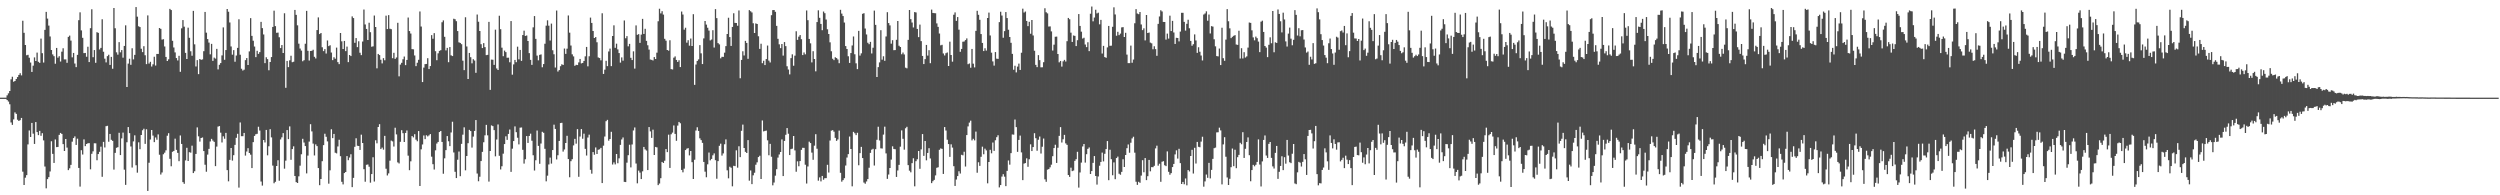 <?xml version="1.0" encoding="UTF-8"?>
<svg xmlns="http://www.w3.org/2000/svg" width="1920" height="150">
  <path d="M0 74.994h1v1.000H0zM1 74.995h1v1.000H1zM2 74.994h1v1.000H2zM3 74.995h1v1.000H3zM4 74.996h1v1.000H4zM5 73.228h1v3.625H5zM6 71.699h1v6.274H6zM7 69.910h1v10.182H7zM8 60.915h1v33.152H8zM9 58.945h1v36.930H9zM10 62.776h1v28.919H10zM11 62.212h1v24.113H11zM12 60.655h1v26.774H12zM13 59.183h1v32.772H13zM14 57.568h1v35.340H14zM15 56.235h1v36.036H15zM16 57.926h1v32.636H16zM17 15.927h1v115.899H17zM18 25.183h1v116.921H18zM19 34.566h1v101.880H19zM20 42.457h1v92.061H20zM21 42.082h1v68.794H21zM22 44.325h1v55.863H22zM23 48.004h1v57.213H23zM24 55.264h1v39.168H24zM25 50.416h1v52.256H25zM26 44.088h1v66.454H26zM27 46.848h1v46.902H27zM28 40.382h1v61.052H28zM29 47.445h1v56.312H29zM30 48.288h1v52.236H30zM31 29.649h1v74.659H31zM32 40.836h1v61.463H32zM33 48.051h1v59.771H33zM34 22.925h1v104.979H34zM35 9.127h1v135.536H35zM36 14.301h1v123.272H36zM37 19.669h1v116.378H37zM38 28.026h1v103.668H38zM39 38.377h1v70.131H39zM40 41.801h1v76.378H40zM41 43.156h1v81.971H41zM42 48.944h1v58.140H42zM43 36.835h1v76.150H43zM44 44.281h1v68.587H44zM45 43.182h1v60.377H45zM46 47.244h1v54.856H46zM47 39.661h1v63.176H47zM48 37.081h1v73.621H48zM49 45.631h1v70.345H49zM50 45.643h1v61.122H50zM51 48.214h1v65.164H51zM52 28.290h1v102.380H52zM53 27.365h1v101.891H53zM54 31.205h1v95.435H54zM55 44.014h1v64.767H55zM56 40.628h1v65.397H56zM57 48.816h1v55.958H57zM58 51.543h1v59.771H58zM59 42.114h1v64.396H59zM60 15.517h1v113.477H60zM61 9.477h1v133.828H61zM62 23.355h1v91.992H62zM63 29.020h1v89.682H63zM64 40.786h1v66.289H64zM65 40.661h1v71.554H65zM66 43.577h1v67.028H66zM67 35.868h1v74.161H67zM68 47.669h1v62.246H68zM69 21.675h1v108.390H69zM70 7.138h1v110.957H70zM71 43.945h1v72.286H71zM72 38.451h1v71.575H72zM73 48.241h1v61.814H73zM74 24.719h1v98.387H74zM75 25.242h1v93.084H75zM76 37.974h1v78.595H76zM77 36.753h1v75.888H77zM78 14.792h1v120.989H78zM79 39.756h1v69.180H79zM80 45.074h1v68.203H80zM81 47.937h1v48.962H81zM82 43.129h1v53.476H82zM83 42.042h1v66.820H83zM84 49.857h1v53.026H84zM85 43.670h1v63.704H85zM86 52.778h1v55.387H86zM87 6.132h1v124.120H87zM88 21.684h1v95.734H88zM89 40.212h1v73.301H89zM90 41.984h1v71.043H90zM91 32.375h1v69.590H91zM92 40.211h1v78.857H92zM93 38.445h1v67.836H93zM94 44.271h1v57.575H94zM95 35.288h1v95.038H95zM96 19.470h1v122.499H96zM97 66.835h1v42.415H97zM98 48.849h1v48.741H98zM99 45.102h1v57.129H99zM100 49.751h1v62.753H100zM101 37.049h1v91.601H101zM102 45.615h1v62.994H102zM103 42.138h1v61.811H103zM104 5.441h1v121.507H104zM105 12.811h1v119.808H105zM106 20.184h1v89.134H106zM107 20.802h1v93.792H107zM108 37.446h1v66.215H108zM109 40.031h1v60.003H109zM110 35.492h1v63.369H110zM111 42.440h1v68.042H111zM112 49.254h1v50.010H112zM113 11.846h1v134.772H113zM114 48.781h1v76.204H114zM115 47.478h1v59.710H115zM116 51.078h1v48.753H116zM117 49.428h1v54.691H117zM118 43.547h1v65.622H118zM119 50.332h1v55.256H119zM120 41.412h1v65.886H120zM121 41.421h1v61.790H121zM122 21.486h1v97.327H122zM123 22.153h1v111.903H123zM124 30.412h1v102.033H124zM125 30.129h1v88.349H125zM126 35.696h1v81.533H126zM127 43.721h1v71.718H127zM128 46.842h1v57.406H128zM129 45.592h1v56.681H129zM130 6.806h1v115.134H130zM131 7.744h1v119.956H131zM132 31.352h1v85.225H132zM133 36.435h1v79.478H133zM134 40.255h1v66.227H134zM135 44.601h1v70.480H135zM136 46.444h1v70.955H136zM137 42.867h1v80.955H137zM138 55.139h1v48.910H138zM139 21.770h1v88.779H139zM140 15.425h1v124.448H140zM141 20.496h1v120.642H141zM142 40.618h1v82.581H142zM143 45.304h1v68.216H143zM144 21.242h1v102.428H144zM145 29.021h1v87.880H145zM146 39.359h1v77.866H146zM147 42.812h1v69.058H147zM148 8.361h1v124.565H148zM149 34.054h1v97.454H149zM150 51.026h1v67.175H150zM151 46.193h1v51.627H151zM152 56.947h1v47.778H152zM153 45.301h1v63.447H153zM154 45.994h1v59.973H154zM155 45.610h1v59.961H155zM156 39.308h1v76.718H156zM157 9.190h1v117.327H157zM158 25.109h1v106.770H158zM159 29.987h1v88.727H159zM160 32.739h1v81.567H160zM161 41.718h1v66.927H161zM162 33.672h1v72.956H162zM163 46.737h1v61.241H163zM164 44.263h1v64.696H164zM165 44.983h1v82.594H165zM166 37.537h1v75.068H166zM167 53.286h1v43.919H167zM168 49.769h1v47.062H168zM169 48.449h1v53.415H169zM170 42.547h1v66.884H170zM171 21.022h1v83.706H171zM172 45.904h1v60.636H172zM173 38.450h1v63.595H173zM174 6.909h1v123.760H174zM175 8.987h1v130.282H175zM176 17.259h1v105.544H176zM177 35.668h1v77.996H177zM178 42.003h1v81.342H178zM179 38.521h1v80.686H179zM180 47.392h1v63.873H180zM181 42.638h1v63.182H181zM182 36.744h1v66.037H182zM183 14.809h1v129.267H183zM184 42.058h1v52.011H184zM185 52.795h1v51.815H185zM186 54.167h1v50.424H186zM187 53.508h1v48.602H187zM188 46.166h1v73.314H188zM189 44.578h1v71.813H189zM190 49.902h1v63.927H190zM191 39.464h1v78.054H191zM192 13.904h1v104.880H192zM193 27.570h1v101.497H193zM194 31.306h1v77.849H194zM195 35.747h1v68.644H195zM196 43.868h1v59.223H196zM197 39.009h1v63.753H197zM198 41.373h1v55.972H198zM199 40.013h1v60.224H199zM200 16.793h1v122.617H200zM201 21.588h1v120.976H201zM202 26.493h1v81.042H202zM203 48.476h1v60.947H203zM204 43.956h1v55.816H204zM205 45.419h1v73.862H205zM206 53.942h1v58.412H206zM207 47.605h1v51.617H207zM208 43.851h1v61.659H208zM209 20.678h1v106.519H209zM210 8.173h1v132.557H210zM211 20.057h1v119.561H211zM212 25.207h1v102.294H212zM213 25.029h1v98.030H213zM214 28.607h1v110.174H214zM215 36.913h1v70.209H215zM216 34.589h1v70.867H216zM217 40.691h1v61.556H217zM218 10.186h1v119.330H218zM219 67.450h1v55.946H219zM220 46.819h1v53.086H220zM221 51.571h1v55.293H221zM222 46.310h1v50.753H222zM223 42.799h1v79.947H223zM224 47.749h1v66.730H224zM225 47.402h1v64.979H225zM226 7.652h1v127.504H226zM227 11.409h1v128.460H227zM228 19.448h1v121.074H228zM229 33.523h1v101.914H229zM230 37.264h1v89.976H230zM231 38.887h1v79.581H231zM232 47.075h1v59.539H232zM233 46.256h1v63.219H233zM234 33.580h1v78.610H234zM235 8.326h1v124.827H235zM236 39.025h1v80.472H236zM237 46.466h1v62.258H237zM238 39.166h1v56.221H238zM239 39.013h1v61.919H239zM240 38.186h1v72.114H240zM241 43.606h1v75.792H241zM242 44.926h1v65.951H242zM243 23.091h1v89.146H243zM244 13.385h1v115.714H244zM245 26.172h1v116.038H245zM246 25.332h1v112.121H246zM247 36.299h1v87.487H247zM248 39.262h1v72.223H248zM249 37.725h1v64.996H249zM250 41.130h1v63.931H250zM251 31.092h1v77.496H251zM252 35.410h1v105.670H252zM253 34.753h1v96.050H253zM254 40.354h1v58.944H254zM255 46.169h1v59.911H255zM256 44.004h1v58.874H256zM257 45.098h1v72.198H257zM258 36.551h1v81.249H258zM259 47.721h1v64.749H259zM260 49.269h1v58.028H260zM261 25.364h1v94.596H261zM262 31.748h1v107.877H262zM263 37.611h1v104.026H263zM264 31.448h1v101.464H264zM265 39.251h1v92.846H265zM266 35.790h1v84.057H266zM267 47.709h1v75.314H267zM268 42.243h1v78.724H268zM269 43.083h1v75.379H269zM270 12.576h1v131.166H270zM271 13.890h1v122.731H271zM272 32.875h1v79.876H272zM273 29.242h1v76.938H273zM274 36.177h1v75.751H274zM275 31.694h1v80.418H275zM276 40.501h1v74.636H276zM277 42.344h1v61.074H277zM278 31.871h1v77.955H278zM279 7.311h1v122.643H279zM280 18.812h1v120.734H280zM281 22.245h1v104.327H281zM282 30.715h1v95.585H282zM283 17.465h1v110.596H283zM284 24.750h1v115.553H284zM285 35.873h1v97.820H285zM286 35.592h1v85.186H286zM287 11.943h1v127.501H287zM288 20.752h1v86.985H288zM289 52.502h1v57.590H289zM290 41.396h1v56.116H290zM291 42.286h1v53.089H291zM292 45.856h1v68.616H292zM293 48.714h1v64.653H293zM294 44.653h1v70.296H294zM295 46.302h1v58.048H295zM296 12.052h1v117.549H296zM297 22.312h1v112.423H297zM298 11.611h1v121.581H298zM299 22.078h1v101.293H299zM300 22.430h1v85.539H300zM301 44.674h1v63.944H301zM302 40.559h1v71.972H302zM303 45.233h1v52.850H303zM304 44.145h1v59.067H304zM305 17.510h1v107.214H305zM306 58.647h1v66.908H306zM307 49.624h1v59.255H307zM308 48.211h1v51.768H308zM309 45.522h1v56.791H309zM310 43.434h1v65.599H310zM311 50.024h1v52.051H311zM312 46.012h1v54.209H312zM313 13.485h1v106.064H313zM314 23.848h1v106.842H314zM315 25.749h1v98.134H315zM316 37.713h1v66.779H316zM317 37.893h1v67.616H317zM318 42.577h1v60.504H318zM319 50.800h1v56.453H319zM320 48.187h1v60.311H320zM321 45.908h1v54.752H321zM322 8.824h1v134.030H322zM323 20.388h1v94.319H323zM324 63.004h1v47.935H324zM325 51.933h1v52.079H325zM326 49.279h1v57.573H326zM327 49.105h1v54.773H327zM328 44.698h1v60.077H328zM329 53.067h1v50.920H329zM330 50.752h1v52.199H330zM331 26.976h1v93.323H331zM332 29.770h1v96.316H332zM333 25.457h1v104.759H333zM334 39.345h1v76.118H334zM335 46.243h1v64.007H335zM336 40.945h1v68.063H336zM337 39.084h1v62.326H337zM338 38.571h1v62.027H338zM339 17.096h1v91.893H339zM340 15.686h1v117.721H340zM341 28.252h1v93.358H341zM342 38.711h1v76.603H342zM343 36.772h1v67.710H343zM344 47.779h1v60.723H344zM345 36.167h1v76.062H345zM346 42.470h1v59.241H346zM347 43.069h1v50.435H347zM348 14.379h1v102.734H348zM349 14.782h1v117.172H349zM350 16.269h1v120.495H350zM351 23.860h1v98.807H351zM352 32.515h1v83.855H352zM353 32.984h1v102.355H353zM354 33.946h1v76.552H354zM355 46.568h1v56.839H355zM356 53.842h1v43.970H356zM357 13.260h1v117.538H357zM358 35.681h1v84.129H358zM359 60.673h1v49.323H359zM360 40.653h1v59.078H360zM361 43.930h1v56.713H361zM362 48.617h1v64.760H362zM363 45.490h1v59.417H363zM364 46.477h1v54.061H364zM365 55.907h1v36.292H365zM366 11.145h1v122.137H366zM367 16.700h1v122.525H367zM368 23.810h1v111.924H368zM369 33.954h1v89.743H369zM370 36.895h1v79.743H370zM371 33.119h1v76.157H371zM372 36.208h1v67.721H372zM373 42.330h1v53.543H373zM374 42.153h1v61.806H374zM375 16.798h1v122.656H375zM376 69.023h1v46.926H376zM377 45.789h1v50.503H377zM378 45.872h1v50.976H378zM379 49.801h1v50.162H379zM380 22.804h1v97.277H380zM381 52.592h1v54.593H381zM382 53.774h1v41.839H382zM383 12.078h1v107.577H383zM384 22.420h1v107.754H384zM385 36.588h1v91.096H385zM386 43.183h1v74.857H386zM387 38.846h1v71.821H387zM388 40.033h1v64.667H388zM389 44.352h1v63.072H389zM390 44.303h1v58.554H390zM391 47.823h1v51.640H391zM392 16.191h1v115.822H392zM393 57.338h1v56.830H393zM394 49.469h1v58.860H394zM395 46.014h1v51.036H395zM396 47.748h1v53.796H396zM397 35.829h1v69.945H397zM398 45.564h1v65.338H398zM399 38.344h1v59.730H399zM400 46.737h1v51.156H400zM401 26.952h1v88.108H401zM402 23.561h1v102.104H402zM403 27.590h1v94.705H403zM404 27.244h1v77.267H404zM405 31.487h1v78.301H405zM406 40.807h1v63.598H406zM407 45.959h1v56.712H407zM408 49.819h1v58.265H408zM409 20.966h1v98.265H409zM410 12.355h1v118.624H410zM411 29.863h1v93.222H411zM412 42.711h1v57.562H412zM413 46.320h1v65.697H413zM414 42.162h1v83.648H414zM415 41.773h1v68.438H415zM416 51.658h1v49.582H416zM417 49.181h1v52.820H417zM418 33.578h1v80.694H418zM419 19.706h1v119.574H419zM420 15.626h1v119.278H420zM421 19.728h1v106.584H421zM422 31.105h1v89.957H422zM423 18.135h1v107.486H423zM424 38.601h1v76.672H424zM425 41.685h1v54.055H425zM426 51.842h1v47.156H426zM427 8.077h1v114.387H427zM428 54.920h1v64.301H428zM429 53.816h1v54.406H429zM430 50.821h1v43.689H430zM431 49.374h1v44.923H431zM432 49.847h1v66.603H432zM433 37.282h1v77.520H433zM434 41.348h1v68.453H434zM435 37.390h1v66.881H435zM436 11.870h1v110.300H436zM437 25.106h1v111.029H437zM438 34.960h1v88.852H438zM439 41.751h1v80.521H439zM440 43.292h1v68.362H440zM441 50.546h1v56.116H441zM442 49.745h1v60.605H442zM443 49.950h1v49.209H443zM444 47.919h1v87.854H444zM445 45.238h1v59.599H445zM446 48.710h1v50.405H446zM447 48.319h1v58.254H447zM448 46.786h1v55.863H448zM449 43.282h1v71.041H449zM450 36.044h1v83.390H450zM451 50.938h1v54.706H451zM452 43.231h1v60.177H452zM453 13.498h1v116.930H453zM454 17.634h1v115.768H454zM455 23.824h1v92.968H455zM456 29.186h1v89.667H456zM457 28.480h1v84.749H457zM458 32.465h1v85.827H458zM459 44.139h1v70.877H459zM460 44.570h1v70.141H460zM461 46.311h1v67.244H461zM462 10.163h1v130.436H462zM463 56.800h1v55.052H463zM464 53.523h1v51.313H464zM465 46.708h1v46.389H465zM466 50.790h1v41.251H466zM467 39.515h1v68.542H467zM468 37.345h1v69.413H468zM469 50.806h1v50.412H469zM470 27.625h1v98.757H470zM471 19.435h1v105.308H471zM472 36.713h1v89.557H472zM473 33.533h1v84.744H473zM474 37.931h1v87.468H474zM475 40.748h1v80.865H475zM476 48.103h1v63.159H476zM477 44.057h1v63.046H477zM478 46.590h1v58.998H478zM479 15.742h1v123.917H479zM480 29.367h1v110.442H480zM481 27.749h1v97.201H481zM482 35.589h1v83.604H482zM483 33.681h1v77.452H483zM484 44.367h1v84.218H484zM485 46.141h1v64.830H485zM486 39.424h1v60.784H486zM487 52.687h1v45.211H487zM488 19.529h1v106.060H488zM489 26.730h1v114.070H489zM490 26.221h1v104.776H490zM491 32.928h1v99.635H491zM492 26.563h1v110.980H492zM493 14.500h1v117.097H493zM494 26.086h1v86.765H494zM495 22.125h1v92.611H495zM496 31.377h1v84.218H496zM497 34.781h1v95.833H497zM498 38.084h1v59.492H498zM499 45.708h1v55.186H499zM500 45.973h1v59.889H500zM501 46.414h1v53.151H501zM502 43.815h1v75.203H502zM503 45.325h1v67.522H503zM504 40.429h1v72.799H504zM505 16.357h1v125.802H505zM506 6.686h1v134.289H506zM507 10.315h1v126.551H507zM508 8.616h1v115.731H508zM509 11.220h1v113.959H509zM510 29.815h1v93.627H510zM511 31.239h1v83.233H511zM512 38.387h1v78.454H512zM513 38.913h1v64.524H513zM514 30.909h1v98.063H514zM515 53.098h1v50.044H515zM516 53.343h1v48.479H516zM517 44.303h1v52.050H517zM518 43.336h1v59.500H518zM519 46.015h1v62.133H519zM520 47.552h1v48.908H520zM521 46.309h1v47.312H521zM522 51.528h1v43.129H522zM523 8.858h1v121.640H523zM524 11.149h1v121.189H524zM525 22.762h1v106.760H525zM526 21.275h1v93.984H526zM527 32.791h1v81.383H527zM528 30.873h1v82.916H528zM529 35.084h1v84.244H529zM530 29.574h1v86.389H530zM531 35.349h1v89.218H531zM532 10.906h1v126.557H532zM533 65.162h1v57.525H533zM534 49.542h1v50.727H534zM535 46.778h1v50.972H535zM536 45.627h1v54.916H536zM537 34.687h1v71.562H537zM538 40.982h1v66.641H538zM539 49.198h1v60.531H539zM540 29.495h1v94.870H540zM541 16.109h1v115.751H541zM542 18.916h1v117.229H542zM543 21.287h1v104.935H543zM544 23.507h1v93.626H544zM545 31.010h1v92.113H545zM546 30.353h1v91.692H546zM547 23.168h1v96.115H547zM548 36.524h1v81.302H548zM549 7.014h1v116.043H549zM550 13.903h1v123.359H550zM551 33.150h1v90.579H551zM552 34.089h1v77.902H552zM553 44.784h1v65.536H553zM554 43.632h1v75.858H554zM555 43.653h1v74.162H555zM556 40.473h1v70.335H556zM557 35.412h1v71.626H557zM558 26.118h1v104.680H558zM559 13.643h1v123.304H559zM560 28.480h1v99.582H560zM561 35.282h1v93.530H561zM562 20.688h1v122.429H562zM563 10.210h1v117.114H563zM564 17.553h1v110.021H564zM565 17.662h1v97.781H565zM566 19.749h1v109.039H566zM567 8.039h1v104.301H567zM568 60.119h1v60.567H568zM569 46.008h1v54.463H569zM570 39.350h1v56.358H570zM571 42.620h1v71.035H571zM572 31.401h1v85.253H572zM573 32.991h1v84.496H573zM574 45.150h1v62.448H574zM575 7.769h1v130.984H575zM576 8.654h1v122.245H576zM577 9.551h1v131.849H577zM578 17.883h1v116.771H578zM579 25.358h1v107.319H579zM580 17.955h1v108.579H580zM581 18.435h1v106.258H581zM582 27.863h1v92.783H582zM583 37.529h1v82.093H583zM584 33.567h1v103.895H584zM585 48.533h1v43.998H585zM586 46.642h1v54.260H586zM587 49.973h1v50.566H587zM588 45.354h1v54.963H588zM589 34.975h1v72.798H589zM590 46.551h1v72.688H590zM591 47.961h1v62.548H591zM592 11.669h1v108.695H592zM593 7.793h1v134.555H593zM594 7.700h1v132.467H594zM595 9.059h1v125.849H595zM596 19.884h1v110.072H596zM597 29.810h1v91.245H597zM598 34.044h1v84.584H598zM599 36.961h1v79.751H599zM600 33.771h1v73.269H600zM601 42.698h1v92.512H601zM602 32.307h1v75.912H602zM603 35.439h1v68.104H603zM604 50.904h1v47.450H604zM605 53.384h1v49.344H605zM606 57.147h1v61.920H606zM607 44.633h1v69.914H607zM608 41.738h1v72.459H608zM609 50.507h1v53.955H609zM610 42.770h1v72.733H610zM611 24.007h1v107.875H611zM612 30.614h1v93.314H612zM613 28.164h1v99.540H613zM614 26.932h1v96.762H614zM615 30.090h1v85.011H615zM616 42.279h1v71.229H616zM617 40.315h1v73.241H617zM618 41.745h1v84.779H618zM619 8.039h1v132.932H619zM620 15.492h1v112.340H620zM621 29.886h1v78.897H621zM622 33.259h1v76.598H622zM623 47.921h1v69.253H623zM624 39.299h1v83.410H624zM625 45.307h1v66.577H625zM626 54.776h1v48.310H626zM627 16.922h1v97.304H627zM628 7.918h1v130.843H628zM629 13.669h1v122.556H629zM630 18.365h1v120.928H630zM631 23.188h1v111.910H631zM632 8.844h1v129.187H632zM633 10.115h1v126.731H633zM634 14.977h1v121.810H634zM635 22.458h1v104.110H635zM636 26.134h1v106.398H636zM637 32.531h1v75.378H637zM638 39.354h1v60.979H638zM639 45.116h1v54.807H639zM640 46.193h1v54.950H640zM641 43.982h1v61.890H641zM642 44.571h1v63.609H642zM643 45.654h1v61.435H643zM644 48.516h1v51.766H644zM645 7.552h1v125.138H645zM646 10.442h1v129.087H646zM647 12.344h1v125.984H647zM648 17.283h1v119.599H648zM649 35.378h1v91.765H649zM650 37.622h1v83.356H650zM651 43.195h1v75.198H651zM652 48.333h1v56.522H652zM653 40.762h1v73.680H653zM654 34.897h1v108.216H654zM655 28.030h1v73.243H655zM656 41.658h1v60.678H656zM657 48.620h1v55.141H657zM658 53.088h1v48.895H658zM659 23.706h1v103.239H659zM660 42.725h1v74.883H660zM661 40.935h1v71.837H661zM662 10.590h1v110.807H662zM663 10.121h1v130.084H663zM664 21.935h1v119.149H664zM665 26.450h1v112.916H665zM666 32.829h1v104.690H666zM667 33.966h1v94.861H667zM668 32.132h1v85.249H668zM669 41.055h1v73.891H669zM670 36.648h1v77.639H670zM671 8.146h1v118.988H671zM672 19.073h1v95.525H672zM673 59.137h1v48.224H673zM674 51.571h1v45.777H674zM675 47.932h1v59.963H675zM676 23.198h1v90.729H676zM677 45.848h1v68.206H677zM678 43.203h1v60.149H678zM679 46.713h1v50.565H679zM680 28.015h1v89.815H680zM681 9.382h1v127.977H681zM682 17.704h1v116.349H682zM683 19.498h1v109.536H683zM684 33.543h1v89.035H684zM685 30.848h1v81.538H685zM686 38.565h1v75.820H686zM687 38.446h1v76.212H687zM688 30.568h1v105.308H688zM689 16.119h1v114.821H689zM690 35.101h1v91.538H690zM691 36.104h1v76.522H691zM692 41.673h1v58.450H692zM693 40.331h1v66.257H693zM694 41.842h1v73.081H694zM695 51.958h1v46.537H695zM696 52.473h1v44.885H696zM697 30.608h1v96.199H697zM698 7.662h1v123.389H698zM699 14.691h1v117.671H699zM700 17.324h1v107.987H700zM701 21.102h1v100.469H701zM702 9.257h1v133.835H702zM703 9.576h1v114.235H703zM704 22.228h1v100.109H704zM705 28.507h1v87.468H705zM706 18.910h1v110.743H706zM707 31.596h1v83.145H707zM708 42.973h1v60.000H708zM709 49.194h1v70.521H709zM710 45.394h1v62.912H710zM711 34.532h1v88.624H711zM712 42.711h1v74.735H712zM713 38.537h1v75.267H713zM714 48.535h1v73.158H714zM715 7.365h1v133.303H715zM716 9.925h1v129.242H716zM717 10.080h1v128.063H717zM718 10.176h1v124.508H718zM719 17.982h1v110.873H719zM720 20.622h1v107.854H720zM721 25.734h1v89.288H721zM722 34.815h1v79.139H722zM723 34.384h1v79.945H723zM724 41.042h1v92.523H724zM725 42.590h1v54.986H725zM726 40.845h1v59.378H726zM727 40.277h1v67.044H727zM728 50.668h1v59.952H728zM729 31.986h1v88.500H729zM730 42.244h1v68.614H730zM731 47.366h1v65.979H731zM732 11.294h1v116.362H732zM733 9.512h1v133.286H733zM734 16.019h1v121.847H734zM735 13.132h1v122.071H735zM736 22.796h1v108.746H736zM737 39.766h1v93.499H737zM738 37.568h1v81.340H738zM739 32.031h1v87.245H739zM740 31.859h1v84.672H740zM741 30.792h1v97.122H741zM742 29.503h1v74.206H742zM743 49.306h1v47.765H743zM744 48.745h1v45.427H744zM745 52.038h1v40.636H745zM746 37.571h1v70.254H746zM747 48.883h1v57.730H747zM748 51.775h1v56.041H748zM749 23.703h1v77.378H749zM750 8.312h1v124.369H750zM751 11.344h1v113.262H751zM752 15.194h1v112.210H752zM753 26.142h1v94.273H753zM754 32.997h1v79.657H754zM755 39.204h1v79.274H755zM756 37.055h1v77.119H756zM757 38.860h1v76.638H757zM758 13.831h1v126.975H758zM759 9.686h1v114.707H759zM760 27.234h1v87.794H760zM761 40.453h1v77.283H761zM762 47.149h1v62.320H762zM763 50.403h1v65.485H763zM764 39.979h1v67.742H764zM765 45.066h1v60.301H765zM766 45.214h1v58.650H766zM767 16.999h1v126.908H767zM768 9.037h1v133.076H768zM769 11.936h1v123.707H769zM770 29.003h1v104.781H770zM771 23.918h1v111.748H771zM772 9.258h1v133.673H772zM773 13.899h1v117.302H773zM774 22.839h1v100.410H774zM775 28.395h1v98.071H775zM776 32.896h1v84.693H776zM777 41.374h1v61.903H777zM778 53.543h1v49.894H778zM779 50.483h1v41.316H779zM780 55.601h1v42.012H780zM781 51.134h1v65.506H781zM782 48.826h1v58.654H782zM783 53.725h1v50.415H783zM784 40.521h1v76.526H784zM785 6.676h1v131.666H785zM786 9.611h1v116.037H786zM787 8.855h1v116.392H787zM788 16.067h1v105.555H788zM789 20.046h1v108.080H789zM790 16.721h1v105.592H790zM791 25.897h1v84.931H791zM792 15.366h1v100.647H792zM793 27.261h1v85.702H793zM794 38.946h1v63.335H794zM795 49.809h1v56.318H795zM796 51.573h1v64.185H796zM797 42.322h1v64.999H797zM798 46.169h1v58.667H798zM799 51.715h1v66.220H799zM800 51.656h1v61.036H800zM801 47.786h1v58.607H801zM802 6.344h1v131.404H802zM803 9.440h1v130.200H803zM804 10.298h1v120.001H804zM805 20.387h1v109.432H805zM806 20.249h1v108.244H806zM807 24.103h1v102.383H807zM808 38.808h1v81.131H808zM809 34.299h1v79.430H809zM810 28.196h1v82.941H810zM811 28.108h1v97.046H811zM812 41.482h1v71.964H812zM813 47.879h1v56.447H813zM814 46.822h1v50.819H814zM815 51.132h1v58.313H815zM816 47.123h1v59.821H816zM817 45.966h1v57.613H817zM818 47.252h1v62.866H818zM819 31.664h1v79.613H819zM820 13.771h1v120.655H820zM821 14.806h1v121.010H821zM822 25.083h1v103.671H822zM823 32.207h1v99.247H823zM824 27.237h1v103.730H824zM825 27.543h1v96.025H825zM826 35.371h1v86.881H826zM827 30.883h1v85.695H827zM828 10.783h1v133.309H828zM829 19.942h1v112.533H829zM830 24.337h1v100.520H830zM831 29.568h1v82.907H831zM832 28.957h1v81.648H832zM833 34.206h1v90.685H833zM834 36.212h1v82.195H834zM835 32.463h1v81.881H835zM836 39.256h1v74.022H836zM837 10.531h1v123.125H837zM838 4.997h1v126.392H838zM839 16.374h1v108.712H839zM840 13.459h1v106.417H840zM841 7.482h1v127.675H841zM842 10.277h1v131.483H842zM843 9.721h1v125.821H843zM844 18.707h1v108.578H844zM845 15.258h1v109.107H845zM846 41.091h1v76.122H846zM847 35.231h1v88.734H847zM848 43.829h1v74.270H848zM849 44.413h1v70.055H849zM850 36.414h1v71.931H850zM851 19.918h1v118.453H851zM852 35.170h1v79.850H852zM853 35.076h1v87.164H853zM854 20.562h1v114.051H854zM855 5.638h1v119.065H855zM856 11.094h1v126.516H856zM857 27.440h1v93.975H857zM858 24.445h1v95.834H858zM859 27.002h1v106.416H859zM860 25.813h1v108.365H860zM861 21.037h1v110.956H861zM862 20.818h1v101.512H862zM863 28.436h1v99.839H863zM864 25.213h1v93.849H864zM865 41.927h1v71.879H865zM866 48.487h1v62.448H866zM867 48.483h1v68.836H867zM868 35.001h1v74.613H868zM869 48.187h1v58.129H869zM870 45.705h1v59.308H870zM871 17.861h1v99.390H871zM872 7.009h1v132.548H872zM873 10.401h1v131.585H873zM874 10.905h1v128.729H874zM875 9.207h1v131.160H875zM876 18.801h1v116.069H876zM877 23.125h1v99.932H877zM878 21.765h1v110.528H878zM879 31.032h1v90.361H879zM880 11.530h1v126.788H880zM881 25.355h1v109.975H881zM882 24.985h1v97.853H882zM883 32.718h1v98.884H883zM884 33.255h1v95.094H884zM885 37.813h1v90.589H885zM886 35.543h1v91.814H886zM887 37.729h1v76.250H887zM888 42.852h1v69.023H888zM889 18.339h1v108.874H889zM890 12.661h1v113.077H890zM891 7.867h1v131.741H891zM892 8.805h1v115.427H892zM893 16.837h1v106.945H893zM894 16.887h1v110.034H894zM895 30.427h1v97.148H895zM896 25.820h1v90.467H896zM897 29.664h1v102.298H897zM898 12.008h1v122.181H898zM899 23.853h1v109.110H899zM900 16.046h1v112.245H900zM901 24.929h1v100.990H901zM902 33.736h1v84.866H902zM903 29.008h1v86.443H903zM904 29.184h1v92.605H904zM905 31.780h1v82.491H905zM906 24.248h1v101.017H906zM907 9.831h1v131.476H907zM908 9.827h1v129.918H908zM909 16.804h1v124.701H909zM910 23.478h1v113.596H910zM911 18.264h1v124.073H911zM912 15.151h1v115.474H912zM913 21.705h1v109.982H913zM914 31.454h1v88.363H914zM915 35.106h1v79.953H915zM916 33.945h1v99.313H916zM917 26.434h1v87.067H917zM918 31.052h1v94.555H918zM919 40.606h1v68.417H919zM920 36.291h1v76.436H920zM921 39.729h1v73.358H921zM922 42.625h1v66.136H922zM923 46.426h1v58.573H923zM924 11.167h1v132.170H924zM925 10.361h1v128.944H925zM926 8.688h1v125.357H926zM927 15.907h1v120.655H927zM928 11.153h1v113.919H928zM929 25.713h1v111.311H929zM930 20.078h1v110.369H930zM931 20.422h1v101.587H931zM932 30.175h1v83.639H932zM933 35.578h1v77.797H933zM934 43.068h1v58.630H934zM935 43.319h1v58.280H935zM936 37.261h1v60.813H936zM937 49.953h1v50.218H937zM938 21.303h1v120.291H938zM939 44.683h1v66.229H939zM940 46.677h1v58.712H940zM941 30.419h1v89.961H941zM942 7.002h1v129.297H942zM943 16.316h1v125.760H943zM944 21.757h1v115.541H944zM945 29.309h1v99.092H945zM946 28.252h1v85.817H946zM947 27.494h1v100.132H947zM948 27.004h1v87.983H948zM949 34.183h1v95.014H949zM950 34.450h1v86.259H950zM951 23.620h1v95.302H951zM952 44.966h1v64.684H952zM953 37.008h1v73.778H953zM954 44.902h1v56.626H954zM955 40.084h1v81.202H955zM956 44.195h1v70.061H956zM957 43.330h1v65.701H957zM958 36.554h1v68.969H958zM959 17.298h1v101.912H959zM960 17.545h1v121.658H960zM961 23.298h1v107.305H961zM962 28.699h1v97.923H962zM963 30.976h1v96.769H963zM964 28.108h1v98.449H964zM965 29.328h1v95.059H965zM966 31.946h1v75.110H966zM967 40.054h1v86.317H967zM968 16.658h1v126.546H968zM969 15.876h1v108.098H969zM970 24.510h1v82.942H970zM971 35.336h1v68.719H971zM972 36.578h1v82.866H972zM973 43.879h1v77.413H973zM974 34.397h1v76.078H974zM975 28.690h1v80.358H975zM976 33.237h1v87.997H976zM977 8.449h1v119.367H977zM978 40.124h1v89.317H978zM979 32.523h1v84.863H979zM980 32.965h1v79.101H980zM981 7.255h1v130.111H981zM982 10.713h1v121.246H982zM983 16.346h1v111.091H983zM984 24.904h1v95.134H984zM985 9.737h1v120.948H985zM986 14.942h1v105.796H986zM987 31.795h1v93.916H987zM988 35.730h1v71.764H988zM989 25.803h1v93.621H989zM990 21.201h1v103.427H990zM991 29.703h1v95.608H991zM992 34.756h1v83.332H992zM993 30.550h1v80.036H993zM994 7.783h1v133.112H994zM995 11.435h1v130.029H995zM996 27.288h1v105.054H996zM997 21.677h1v102.631H997zM998 27.926h1v97.025H998zM999 23.250h1v104.672H999zM1000 23.085h1v101.210H1000zM1001 30.341h1v88.000H1001zM1002 36.463h1v85.925H1002zM1003 40.389h1v93.936H1003zM1004 39.590h1v64.803H1004zM1005 49.764h1v50.077H1005zM1006 43.554h1v56.150H1006zM1007 45.655h1v56.811H1007zM1008 33.111h1v80.958H1008zM1009 49.052h1v59.378H1009zM1010 48.608h1v48.104H1010zM1011 6.474h1v127.255H1011zM1012 9.362h1v132.993H1012zM1013 14.878h1v125.763H1013zM1014 26.240h1v114.604H1014zM1015 30.770h1v99.733H1015zM1016 34.961h1v93.714H1016zM1017 42.313h1v71.617H1017zM1018 44.276h1v72.748H1018zM1019 48.532h1v75.393H1019zM1020 33.238h1v97.203H1020zM1021 29.593h1v74.393H1021zM1022 37.680h1v72.088H1022zM1023 41.076h1v72.887H1023zM1024 49.767h1v57.223H1024zM1025 40.323h1v70.218H1025zM1026 28.223h1v86.739H1026zM1027 28.873h1v80.484H1027zM1028 38.212h1v71.068H1028zM1029 23.966h1v99.981H1029zM1030 23.411h1v99.372H1030zM1031 24.994h1v96.147H1031zM1032 19.938h1v109.182H1032zM1033 34.706h1v84.824H1033zM1034 25.643h1v96.995H1034zM1035 43.974h1v82.051H1035zM1036 39.281h1v83.686H1036zM1037 12.192h1v116.927H1037zM1038 10.021h1v132.163H1038zM1039 25.070h1v95.508H1039zM1040 29.491h1v83.366H1040zM1041 29.575h1v83.029H1041zM1042 31.484h1v87.624H1042zM1043 29.963h1v89.347H1043zM1044 46.442h1v63.082H1044zM1045 31.258h1v85.628H1045zM1046 14.247h1v110.712H1046zM1047 38.500h1v82.373H1047zM1048 37.329h1v88.808H1048zM1049 42.876h1v75.809H1049zM1050 40.466h1v73.208H1050zM1051 16.316h1v109.157H1051zM1052 21.349h1v93.998H1052zM1053 22.919h1v85.966H1053zM1054 31.565h1v75.940H1054zM1055 10.868h1v123.509H1055zM1056 45.500h1v68.044H1056zM1057 44.942h1v70.095H1057zM1058 35.015h1v60.834H1058zM1059 26.937h1v75.601H1059zM1060 42.402h1v68.448H1060zM1061 46.279h1v56.173H1061zM1062 38.629h1v71.056H1062zM1063 24.413h1v83.259H1063zM1064 10.858h1v127.007H1064zM1065 17.784h1v93.434H1065zM1066 34.019h1v71.295H1066zM1067 48.833h1v51.792H1067zM1068 32.236h1v79.139H1068zM1069 30.569h1v84.007H1069zM1070 37.633h1v79.450H1070zM1071 32.915h1v84.123H1071zM1072 30.653h1v109.594H1072zM1073 32.016h1v91.772H1073zM1074 34.603h1v71.054H1074zM1075 39.064h1v71.107H1075zM1076 40.896h1v66.607H1076zM1077 40.159h1v70.349H1077zM1078 36.345h1v75.983H1078zM1079 46.590h1v62.854H1079zM1080 48.247h1v53.001H1080zM1081 9.070h1v126.640H1081zM1082 23.308h1v113.905H1082zM1083 36.772h1v78.552H1083zM1084 40.560h1v71.140H1084zM1085 44.223h1v61.652H1085zM1086 43.176h1v72.220H1086zM1087 42.060h1v78.985H1087zM1088 43.045h1v71.853H1088zM1089 41.813h1v74.737H1089zM1090 36.734h1v107.115H1090zM1091 23.528h1v76.228H1091zM1092 43.129h1v61.406H1092zM1093 50.991h1v49.785H1093zM1094 36.338h1v71.835H1094zM1095 43.837h1v69.330H1095zM1096 47.582h1v57.607H1096zM1097 47.654h1v54.669H1097zM1098 33.384h1v81.082H1098zM1099 12.151h1v109.111H1099zM1100 37.839h1v84.325H1100zM1101 42.820h1v69.018H1101zM1102 37.277h1v66.215H1102zM1103 48.730h1v65.818H1103zM1104 50.160h1v56.615H1104zM1105 41.848h1v83.063H1105zM1106 23.387h1v79.059H1106zM1107 22.087h1v94.872H1107zM1108 14.747h1v108.992H1108zM1109 18.648h1v101.324H1109zM1110 33.102h1v77.560H1110zM1111 26.464h1v84.275H1111zM1112 29.466h1v84.465H1112zM1113 37.007h1v92.094H1113zM1114 27.387h1v83.235H1114zM1115 41.377h1v62.415H1115zM1116 28.352h1v101.136H1116zM1117 9.850h1v125.265H1117zM1118 24.648h1v107.406H1118zM1119 25.237h1v105.218H1119zM1120 25.329h1v113.204H1120zM1121 11.155h1v124.345H1121zM1122 26.660h1v108.301H1122zM1123 28.446h1v93.943H1123zM1124 26.370h1v94.062H1124zM1125 9.909h1v121.400H1125zM1126 60.157h1v62.413H1126zM1127 36.284h1v81.908H1127zM1128 32.687h1v74.607H1128zM1129 32.165h1v76.476H1129zM1130 39.743h1v70.711H1130zM1131 34.255h1v71.847H1131zM1132 38.806h1v70.179H1132zM1133 17.283h1v119.446H1133zM1134 12.730h1v120.614H1134zM1135 24.766h1v117.117H1135zM1136 28.521h1v112.342H1136zM1137 37.544h1v95.555H1137zM1138 42.412h1v78.059H1138zM1139 29.785h1v79.185H1139zM1140 39.374h1v64.520H1140zM1141 46.680h1v51.345H1141zM1142 50.860h1v81.853H1142zM1143 28.522h1v75.374H1143zM1144 28.095h1v74.891H1144zM1145 47.054h1v54.315H1145zM1146 47.292h1v57.584H1146zM1147 41.291h1v77.784H1147zM1148 42.869h1v69.387H1148zM1149 41.480h1v72.617H1149zM1150 43.151h1v62.313H1150zM1151 7.381h1v128.041H1151zM1152 17.793h1v121.732H1152zM1153 26.303h1v97.473H1153zM1154 41.878h1v65.334H1154zM1155 36.027h1v72.868H1155zM1156 32.238h1v89.744H1156zM1157 34.759h1v76.309H1157zM1158 51.319h1v67.962H1158zM1159 25.302h1v98.073H1159zM1160 26.629h1v116.993H1160zM1161 37.677h1v68.866H1161zM1162 32.944h1v78.654H1162zM1163 34.306h1v82.091H1163zM1164 40.879h1v64.532H1164zM1165 32.454h1v76.139H1165zM1166 31.058h1v82.704H1166zM1167 44.672h1v68.204H1167zM1168 18.358h1v107.459H1168zM1169 8.832h1v123.828H1169zM1170 27.012h1v102.830H1170zM1171 46.450h1v72.609H1171zM1172 44.636h1v74.678H1172zM1173 53.870h1v61.568H1173zM1174 39.533h1v75.399H1174zM1175 45.024h1v67.019H1175zM1176 42.319h1v69.602H1176zM1177 16.757h1v119.431H1177zM1178 11.182h1v126.014H1178zM1179 24.978h1v103.566H1179zM1180 29.906h1v104.288H1180zM1181 42.004h1v70.598H1181zM1182 35.086h1v90.638H1182zM1183 39.899h1v75.643H1183zM1184 49.714h1v61.805H1184zM1185 15.085h1v97.370H1185zM1186 29.910h1v99.570H1186zM1187 17.035h1v102.013H1187zM1188 20.199h1v97.950H1188zM1189 30.379h1v84.836H1189zM1190 15.789h1v121.774H1190zM1191 20.389h1v116.900H1191zM1192 21.297h1v99.004H1192zM1193 25.856h1v91.164H1193zM1194 31.323h1v90.334H1194zM1195 39.236h1v90.825H1195zM1196 41.437h1v52.735H1196zM1197 45.704h1v64.571H1197zM1198 51.078h1v57.154H1198zM1199 51.678h1v54.854H1199zM1200 47.814h1v54.223H1200zM1201 49.061h1v64.708H1201zM1202 39.789h1v67.218H1202zM1203 8.110h1v128.114H1203zM1204 18.545h1v120.470H1204zM1205 19.336h1v107.113H1205zM1206 23.770h1v104.100H1206zM1207 31.985h1v84.045H1207zM1208 43.602h1v65.986H1208zM1209 46.584h1v59.414H1209zM1210 47.801h1v51.985H1210zM1211 46.189h1v66.239H1211zM1212 37.977h1v90.764H1212zM1213 36.783h1v60.502H1213zM1214 43.819h1v62.742H1214zM1215 44.158h1v57.655H1215zM1216 45.384h1v58.485H1216zM1217 31.270h1v91.432H1217zM1218 41.462h1v73.530H1218zM1219 33.807h1v73.716H1219zM1220 24.506h1v97.014H1220zM1221 14.766h1v127.477H1221zM1222 14.046h1v121.074H1222zM1223 25.865h1v106.278H1223zM1224 39.760h1v87.640H1224zM1225 34.702h1v83.737H1225zM1226 39.409h1v68.770H1226zM1227 49.738h1v61.352H1227zM1228 47.303h1v56.711H1228zM1229 37.424h1v102.719H1229zM1230 13.081h1v106.199H1230zM1231 34.515h1v72.881H1231zM1232 41.017h1v73.776H1232zM1233 39.326h1v71.019H1233zM1234 42.427h1v64.838H1234zM1235 34.907h1v74.811H1235zM1236 41.776h1v66.588H1236zM1237 42.792h1v56.789H1237zM1238 21.589h1v107.377H1238zM1239 38.262h1v82.818H1239zM1240 34.967h1v87.827H1240zM1241 43.081h1v62.734H1241zM1242 42.981h1v64.374H1242zM1243 41.922h1v66.847H1243zM1244 41.106h1v76.594H1244zM1245 27.911h1v85.399H1245zM1246 33.354h1v81.929H1246zM1247 10.088h1v133.330H1247zM1248 21.266h1v102.036H1248zM1249 27.506h1v94.927H1249zM1250 20.111h1v89.767H1250zM1251 38.634h1v76.258H1251zM1252 45.926h1v64.680H1252zM1253 45.867h1v60.604H1253zM1254 50.924h1v48.357H1254zM1255 34.344h1v76.727H1255zM1256 13.091h1v121.021H1256zM1257 25.264h1v94.650H1257zM1258 20.443h1v98.066H1258zM1259 20.750h1v93.034H1259zM1260 17.484h1v120.741H1260zM1261 14.483h1v121.061H1261zM1262 22.234h1v108.848H1262zM1263 31.579h1v85.685H1263zM1264 13.132h1v129.364H1264zM1265 27.634h1v104.125H1265zM1266 49.734h1v73.374H1266zM1267 43.634h1v66.910H1267zM1268 48.294h1v56.404H1268zM1269 45.200h1v64.182H1269zM1270 34.222h1v77.972H1270zM1271 30.827h1v82.418H1271zM1272 29.657h1v75.381H1272zM1273 11.345h1v118.609H1273zM1274 11.405h1v122.335H1274zM1275 8.120h1v115.343H1275zM1276 7.953h1v111.163H1276zM1277 33.874h1v100.892H1277zM1278 20.815h1v113.420H1278zM1279 33.775h1v94.144H1279zM1280 37.297h1v77.230H1280zM1281 41.459h1v67.264H1281zM1282 13.640h1v118.682H1282zM1283 57.631h1v62.975H1283zM1284 48.003h1v55.903H1284zM1285 40.777h1v59.656H1285zM1286 40.308h1v66.325H1286zM1287 45.191h1v66.152H1287zM1288 42.423h1v60.809H1288zM1289 38.605h1v63.991H1289zM1290 13.419h1v129.956H1290zM1291 8.824h1v131.653H1291zM1292 8.947h1v132.648H1292zM1293 19.049h1v108.691H1293zM1294 24.632h1v93.505H1294zM1295 22.007h1v94.617H1295zM1296 42.433h1v69.203H1296zM1297 37.481h1v71.821H1297zM1298 33.410h1v81.054H1298zM1299 9.283h1v128.954H1299zM1300 43.995h1v78.287H1300zM1301 47.633h1v69.833H1301zM1302 50.048h1v45.533H1302zM1303 40.647h1v49.258H1303zM1304 35.258h1v71.880H1304zM1305 44.913h1v63.111H1305zM1306 28.389h1v106.746H1306zM1307 47.279h1v51.908H1307zM1308 18.656h1v103.484H1308zM1309 21.261h1v96.867H1309zM1310 40.249h1v74.972H1310zM1311 40.667h1v71.601H1311zM1312 48.738h1v62.009H1312zM1313 46.955h1v58.754H1313zM1314 48.748h1v58.291H1314zM1315 36.856h1v70.124H1315zM1316 26.469h1v115.186H1316zM1317 8.226h1v128.158H1317zM1318 13.834h1v113.935H1318zM1319 18.478h1v106.131H1319zM1320 41.374h1v69.019H1320zM1321 43.516h1v72.678H1321zM1322 37.512h1v77.304H1322zM1323 41.243h1v70.179H1323zM1324 34.307h1v79.127H1324zM1325 14.956h1v116.444H1325zM1326 21.637h1v106.236H1326zM1327 38.611h1v81.137H1327zM1328 48.576h1v68.889H1328zM1329 46.163h1v61.364H1329zM1330 9.126h1v129.030H1330zM1331 22.315h1v110.030H1331zM1332 18.194h1v98.896H1332zM1333 24.166h1v94.539H1333zM1334 36.237h1v103.914H1334zM1335 38.127h1v66.321H1335zM1336 41.350h1v63.720H1336zM1337 33.803h1v78.784H1337zM1338 42.614h1v66.465H1338zM1339 45.734h1v62.374H1339zM1340 49.329h1v65.124H1340zM1341 42.869h1v71.685H1341zM1342 37.857h1v90.326H1342zM1343 7.105h1v129.182H1343zM1344 14.876h1v123.076H1344zM1345 22.134h1v104.565H1345zM1346 17.217h1v105.212H1346zM1347 39.476h1v80.597H1347zM1348 35.137h1v92.174H1348zM1349 36.058h1v86.057H1349zM1350 41.577h1v79.553H1350zM1351 27.589h1v101.375H1351zM1352 20.981h1v98.776H1352zM1353 52.443h1v69.816H1353zM1354 35.210h1v75.242H1354zM1355 42.084h1v69.487H1355zM1356 41.804h1v62.215H1356zM1357 38.165h1v77.890H1357zM1358 39.788h1v67.118H1358zM1359 50.371h1v52.167H1359zM1360 6.147h1v114.471H1360zM1361 7.087h1v134.899H1361zM1362 10.839h1v130.425H1362zM1363 16.363h1v116.014H1363zM1364 34.969h1v86.766H1364zM1365 37.817h1v90.456H1365zM1366 40.825h1v73.125H1366zM1367 35.889h1v82.265H1367zM1368 32.210h1v90.295H1368zM1369 7.614h1v130.212H1369zM1370 45.607h1v79.357H1370zM1371 38.334h1v75.938H1371zM1372 44.163h1v57.030H1372zM1373 34.746h1v95.758H1373zM1374 27.729h1v103.982H1374zM1375 20.758h1v95.832H1375zM1376 31.352h1v89.061H1376zM1377 20.905h1v91.441H1377zM1378 23.171h1v96.873H1378zM1379 26.407h1v94.845H1379zM1380 32.027h1v87.911H1380zM1381 30.461h1v83.486H1381zM1382 34.697h1v81.931H1382zM1383 37.482h1v69.975H1383zM1384 36.345h1v73.827H1384zM1385 36.762h1v67.018H1385zM1386 6.764h1v122.947H1386zM1387 7.652h1v127.121H1387zM1388 7.256h1v125.885H1388zM1389 23.496h1v98.765H1389zM1390 33.113h1v80.484H1390zM1391 33.806h1v88.955H1391zM1392 31.620h1v90.481H1392zM1393 34.419h1v80.309H1393zM1394 34.774h1v73.763H1394zM1395 20.536h1v94.774H1395zM1396 12.347h1v120.622H1396zM1397 11.309h1v109.689H1397zM1398 26.147h1v90.160H1398zM1399 14.412h1v125.693H1399zM1400 8.859h1v132.724H1400zM1401 9.842h1v131.205H1401zM1402 29.150h1v100.983H1402zM1403 32.232h1v85.895H1403zM1404 8.010h1v133.615H1404zM1405 48.025h1v73.704H1405zM1406 39.850h1v80.911H1406zM1407 36.767h1v74.137H1407zM1408 41.852h1v62.175H1408zM1409 13.875h1v101.993H1409zM1410 35.502h1v81.764H1410zM1411 24.020h1v100.364H1411zM1412 18.002h1v107.468H1412zM1413 9.355h1v122.510H1413zM1414 18.034h1v125.114H1414zM1415 33.058h1v104.495H1415zM1416 32.265h1v103.299H1416zM1417 34.393h1v88.303H1417zM1418 30.431h1v99.652H1418zM1419 40.778h1v87.137H1419zM1420 41.067h1v69.497H1420zM1421 7.516h1v132.424H1421zM1422 26.944h1v88.264H1422zM1423 38.954h1v95.255H1423zM1424 49.898h1v61.781H1424zM1425 44.853h1v57.744H1425zM1426 35.915h1v78.531H1426zM1427 37.930h1v78.677H1427zM1428 41.083h1v71.228H1428zM1429 43.445h1v70.154H1429zM1430 14.045h1v116.683H1430zM1431 8.042h1v133.185H1431zM1432 15.196h1v106.801H1432zM1433 24.634h1v91.112H1433zM1434 28.973h1v90.320H1434zM1435 37.128h1v85.309H1435zM1436 29.267h1v91.055H1436zM1437 34.565h1v81.480H1437zM1438 32.446h1v82.089H1438zM1439 21.589h1v121.855H1439zM1440 26.006h1v114.431H1440zM1441 27.826h1v108.551H1441zM1442 15.025h1v125.934H1442zM1443 28.490h1v96.803H1443zM1444 30.902h1v84.045H1444zM1445 37.186h1v86.641H1445zM1446 22.716h1v93.376H1446zM1447 19.815h1v110.608H1447zM1448 17.399h1v109.295H1448zM1449 35.558h1v98.182H1449zM1450 32.376h1v91.466H1450zM1451 33.957h1v87.934H1451zM1452 40.383h1v78.522H1452zM1453 33.439h1v94.161H1453zM1454 37.613h1v71.460H1454zM1455 33.964h1v92.397H1455zM1456 8.669h1v129.827H1456zM1457 10.773h1v131.245H1457zM1458 12.087h1v128.047H1458zM1459 20.887h1v113.071H1459zM1460 24.693h1v101.879H1460zM1461 24.621h1v97.634H1461zM1462 26.183h1v98.088H1462zM1463 31.046h1v87.461H1463zM1464 32.706h1v79.777H1464zM1465 9.536h1v125.843H1465zM1466 8.009h1v132.647H1466zM1467 8.530h1v124.781H1467zM1468 8.769h1v112.146H1468zM1469 19.376h1v114.731H1469zM1470 28.371h1v113.405H1470zM1471 29.593h1v101.239H1471zM1472 36.655h1v84.231H1472zM1473 36.063h1v74.355H1473zM1474 36.763h1v87.350H1474zM1475 37.456h1v85.525H1475zM1476 37.328h1v72.970H1476zM1477 45.461h1v73.947H1477zM1478 33.902h1v85.563H1478zM1479 37.916h1v83.013H1479zM1480 34.236h1v82.747H1480zM1481 35.420h1v74.892H1481zM1482 14.606h1v123.699H1482zM1483 7.938h1v125.446H1483zM1484 19.714h1v112.843H1484zM1485 13.528h1v116.645H1485zM1486 31.335h1v76.144H1486zM1487 28.170h1v91.021H1487zM1488 26.041h1v97.662H1488zM1489 28.952h1v87.238H1489zM1490 40.765h1v73.352H1490zM1491 29.963h1v101.255H1491zM1492 28.061h1v75.185H1492zM1493 29.508h1v75.668H1493zM1494 39.846h1v72.309H1494zM1495 41.823h1v68.882H1495zM1496 36.803h1v82.896H1496zM1497 51.704h1v57.194H1497zM1498 43.108h1v64.825H1498zM1499 31.917h1v93.485H1499zM1500 6.659h1v136.705H1500zM1501 6.554h1v125.592H1501zM1502 18.410h1v104.312H1502zM1503 17.105h1v99.484H1503zM1504 35.648h1v80.915H1504zM1505 37.672h1v77.051H1505zM1506 39.544h1v75.800H1506zM1507 42.658h1v64.623H1507zM1508 42.626h1v62.170H1508zM1509 34.645h1v110.191H1509zM1510 24.532h1v78.800H1510zM1511 30.105h1v70.784H1511zM1512 39.680h1v65.995H1512zM1513 37.928h1v64.942H1513zM1514 40.519h1v65.304H1514zM1515 46.718h1v59.623H1515zM1516 46.305h1v53.203H1516zM1517 25.475h1v100.409H1517zM1518 38.162h1v91.221H1518zM1519 34.850h1v88.304H1519zM1520 35.111h1v79.319H1520zM1521 45.420h1v59.896H1521zM1522 43.717h1v62.484H1522zM1523 42.011h1v61.051H1523zM1524 46.178h1v52.076H1524zM1525 48.957h1v47.849H1525zM1526 16.219h1v122.085H1526zM1527 17.014h1v115.736H1527zM1528 20.583h1v95.091H1528zM1529 36.635h1v68.764H1529zM1530 41.006h1v86.475H1530zM1531 33.756h1v77.951H1531zM1532 36.415h1v70.201H1532zM1533 37.968h1v65.920H1533zM1534 32.523h1v76.211H1534zM1535 23.462h1v98.283H1535zM1536 16.297h1v107.851H1536zM1537 30.160h1v90.726H1537zM1538 20.447h1v95.895H1538zM1539 22.826h1v97.429H1539zM1540 19.539h1v105.015H1540zM1541 26.500h1v87.684H1541zM1542 37.409h1v79.007H1542zM1543 10.341h1v117.923H1543zM1544 15.288h1v97.853H1544zM1545 52.925h1v71.328H1545zM1546 32.224h1v75.201H1546zM1547 42.415h1v59.169H1547zM1548 42.876h1v55.386H1548zM1549 40.043h1v60.335H1549zM1550 49.075h1v53.406H1550zM1551 46.668h1v57.559H1551zM1552 7.968h1v113.835H1552zM1553 9.218h1v132.764H1553zM1554 18.477h1v115.191H1554zM1555 22.122h1v110.143H1555zM1556 26.628h1v93.970H1556zM1557 27.318h1v91.142H1557zM1558 41.318h1v79.481H1558zM1559 43.535h1v73.675H1559zM1560 42.540h1v64.828H1560zM1561 36.221h1v96.681H1561zM1562 38.083h1v74.031H1562zM1563 44.025h1v63.775H1563zM1564 36.022h1v65.188H1564zM1565 47.648h1v59.789H1565zM1566 31.437h1v70.245H1566zM1567 47.332h1v62.324H1567zM1568 37.038h1v71.780H1568zM1569 20.536h1v107.088H1569zM1570 9.689h1v130.072H1570zM1571 24.546h1v112.259H1571zM1572 24.186h1v91.900H1572zM1573 39.700h1v75.370H1573zM1574 47.328h1v65.131H1574zM1575 38.249h1v78.495H1575zM1576 45.647h1v61.046H1576zM1577 52.146h1v59.225H1577zM1578 31.662h1v102.422H1578zM1579 24.594h1v81.301H1579zM1580 35.699h1v68.935H1580zM1581 39.818h1v60.516H1581zM1582 40.333h1v71.072H1582zM1583 44.891h1v67.579H1583zM1584 45.891h1v69.712H1584zM1585 41.242h1v58.619H1585zM1586 36.776h1v72.155H1586zM1587 20.139h1v108.692H1587zM1588 29.451h1v96.684H1588zM1589 18.930h1v92.576H1589zM1590 38.441h1v79.747H1590zM1591 42.212h1v66.498H1591zM1592 43.943h1v62.298H1592zM1593 42.939h1v65.803H1593zM1594 37.671h1v78.525H1594zM1595 21.838h1v101.543H1595zM1596 9.789h1v133.583H1596zM1597 7.919h1v125.301H1597zM1598 13.932h1v116.557H1598zM1599 21.017h1v99.311H1599zM1600 35.671h1v79.619H1600zM1601 37.992h1v79.314H1601zM1602 40.184h1v61.904H1602zM1603 46.709h1v64.670H1603zM1604 7.583h1v113.442H1604zM1605 12.819h1v128.782H1605zM1606 22.923h1v118.042H1606zM1607 17.244h1v115.038H1607zM1608 38.653h1v86.899H1608zM1609 14.661h1v110.715H1609zM1610 19.300h1v99.861H1610zM1611 26.183h1v88.640H1611zM1612 34.440h1v73.291H1612zM1613 35.778h1v73.864H1613zM1614 39.498h1v71.738H1614zM1615 25.691h1v82.254H1615zM1616 40.859h1v62.511H1616zM1617 44.851h1v60.199H1617zM1618 43.775h1v70.969H1618zM1619 40.145h1v71.566H1619zM1620 44.366h1v58.493H1620zM1621 47.099h1v74.108H1621zM1622 19.033h1v115.922H1622zM1623 8.697h1v118.667H1623zM1624 23.846h1v95.957H1624zM1625 32.970h1v85.174H1625zM1626 26.497h1v83.512H1626zM1627 36.994h1v72.409H1627zM1628 40.523h1v69.315H1628zM1629 42.172h1v73.851H1629zM1630 45.841h1v60.085H1630zM1631 34.181h1v91.059H1631zM1632 40.953h1v73.133H1632zM1633 43.676h1v68.224H1633zM1634 41.395h1v74.223H1634zM1635 46.989h1v64.137H1635zM1636 40.259h1v70.702H1636zM1637 44.343h1v59.127H1637zM1638 44.713h1v59.611H1638zM1639 18.811h1v124.706H1639zM1640 6.743h1v134.930H1640zM1641 17.145h1v114.245H1641zM1642 17.271h1v118.705H1642zM1643 18.597h1v108.665H1643zM1644 38.674h1v87.407H1644zM1645 34.149h1v98.014H1645zM1646 44.460h1v63.214H1646zM1647 35.739h1v76.254H1647zM1648 38.200h1v76.557H1648zM1649 29.654h1v80.592H1649zM1650 42.936h1v61.951H1650zM1651 40.572h1v72.656H1651zM1652 43.846h1v66.384H1652zM1653 39.572h1v74.182H1653zM1654 39.419h1v67.433H1654zM1655 48.718h1v54.297H1655zM1656 19.862h1v89.681H1656zM1657 27.319h1v104.841H1657zM1658 37.080h1v90.114H1658zM1659 32.410h1v95.313H1659zM1660 40.319h1v76.251H1660zM1661 44.831h1v72.282H1661zM1662 27.179h1v93.286H1662zM1663 40.198h1v76.493H1663zM1664 40.772h1v74.435H1664zM1665 34.585h1v88.468H1665zM1666 7.492h1v125.635H1666zM1667 23.639h1v103.920H1667zM1668 33.209h1v84.561H1668zM1669 32.277h1v84.793H1669zM1670 38.185h1v87.378H1670zM1671 37.298h1v81.062H1671zM1672 37.868h1v72.042H1672zM1673 32.793h1v82.267H1673zM1674 13.275h1v115.131H1674zM1675 7.502h1v125.290H1675zM1676 13.748h1v112.315H1676zM1677 21.647h1v103.558H1677zM1678 19.838h1v101.053H1678zM1679 15.608h1v120.489H1679zM1680 16.279h1v121.887H1680zM1681 26.071h1v115.499H1681zM1682 28.963h1v91.912H1682zM1683 23.616h1v98.865H1683zM1684 35.752h1v78.920H1684zM1685 31.559h1v76.233H1685zM1686 42.657h1v64.465H1686zM1687 35.677h1v72.615H1687zM1688 41.091h1v83.293H1688zM1689 30.663h1v87.996H1689zM1690 33.861h1v82.969H1690zM1691 38.295h1v71.831H1691zM1692 36.104h1v87.320H1692zM1693 38.273h1v72.352H1693zM1694 42.919h1v63.122H1694zM1695 45.731h1v64.506H1695zM1696 40.635h1v68.402H1696zM1697 46.030h1v61.694H1697zM1698 39.988h1v69.168H1698zM1699 49.284h1v67.582H1699zM1700 47.387h1v61.724H1700zM1701 46.239h1v59.571H1701zM1702 47.448h1v61.541H1702zM1703 49.594h1v59.083H1703zM1704 49.615h1v53.969H1704zM1705 43.150h1v62.594H1705zM1706 46.050h1v59.632H1706zM1707 46.361h1v54.951H1707zM1708 50.752h1v47.276H1708zM1709 47.162h1v53.935H1709zM1710 51.415h1v45.896H1710zM1711 51.363h1v43.406H1711zM1712 54.899h1v49.615H1712zM1713 53.527h1v43.518H1713zM1714 55.230h1v36.966H1714zM1715 55.788h1v40.531H1715zM1716 55.288h1v39.149H1716zM1717 53.108h1v38.063H1717zM1718 53.029h1v42.325H1718zM1719 51.944h1v43.831H1719zM1720 57.165h1v41.959H1720zM1721 53.269h1v45.308H1721zM1722 54.361h1v43.541H1722zM1723 56.911h1v38.637H1723zM1724 54.024h1v48.123H1724zM1725 49.364h1v47.241H1725zM1726 56.056h1v41.406H1726zM1727 59.920h1v36.975H1727zM1728 58.154h1v35.782H1728zM1729 59.730h1v32.868H1729zM1730 56.094h1v38.798H1730zM1731 55.140h1v37.759H1731zM1732 58.268h1v35.629H1732zM1733 59.017h1v30.242H1733zM1734 64.713h1v21.610H1734zM1735 60.797h1v30.897H1735zM1736 53.215h1v41.921H1736zM1737 58.098h1v43.599H1737zM1738 53.904h1v43.531H1738zM1739 56.708h1v46.444H1739zM1740 59.559h1v43.369H1740zM1741 59.546h1v35.520H1741zM1742 58.138h1v37.274H1742zM1743 52.336h1v38.615H1743zM1744 56.677h1v38.958H1744zM1745 57.883h1v35.532H1745zM1746 57.596h1v30.037H1746zM1747 57.235h1v32.346H1747zM1748 60.386h1v28.667H1748zM1749 58.764h1v33.574H1749zM1750 58.381h1v35.812H1750zM1751 62.562h1v28.430H1751zM1752 64.402h1v25.657H1752zM1753 60.337h1v30.712H1753zM1754 60.155h1v28.851H1754zM1755 59.085h1v30.969H1755zM1756 58.491h1v30.285H1756zM1757 63.167h1v22.387H1757zM1758 60.856h1v26.410H1758zM1759 63.058h1v22.116H1759zM1760 60.252h1v27.214H1760zM1761 62.225h1v27.053H1761zM1762 58.538h1v34.261H1762zM1763 61.123h1v28.474H1763zM1764 56.253h1v30.439H1764zM1765 62.969h1v25.955H1765zM1766 60.921h1v24.910H1766zM1767 62.652h1v24.855H1767zM1768 64.034h1v21.609H1768zM1769 63.074h1v22.435H1769zM1770 67.476h1v15.097H1770zM1771 67.615h1v13.844H1771zM1772 65.113h1v20.051H1772zM1773 66.679h1v16.393H1773zM1774 68.332h1v14.557H1774zM1775 67.574h1v15.461H1775zM1776 67.613h1v15.389H1776zM1777 67.580h1v14.498H1777zM1778 67.736h1v14.169H1778zM1779 68.346h1v13.151H1779zM1780 67.029h1v17.385H1780zM1781 66.877h1v15.795H1781zM1782 68.329h1v16.283H1782zM1783 69.649h1v13.467H1783zM1784 68.985h1v12.230H1784zM1785 69.279h1v11.155H1785zM1786 68.354h1v12.631H1786zM1787 69.010h1v11.650H1787zM1788 70.286h1v11.180H1788zM1789 70.495h1v11.106H1789zM1790 69.324h1v9.622H1790zM1791 69.584h1v11.146H1791zM1792 70.227h1v8.912H1792zM1793 71.353h1v8.257H1793zM1794 71.741h1v6.814H1794zM1795 71.380h1v6.597H1795zM1796 71.244h1v6.821H1796zM1797 71.283h1v7.264H1797zM1798 71.777h1v8.148H1798zM1799 72.623h1v4.875H1799zM1800 71.982h1v5.645H1800zM1801 72.367h1v5.435H1801zM1802 72.036h1v5.560H1802zM1803 72.680h1v5.064H1803zM1804 72.066h1v5.834H1804zM1805 72.036h1v5.959H1805zM1806 72.794h1v5.279H1806zM1807 71.884h1v5.461H1807zM1808 73.154h1v3.553H1808zM1809 73.326h1v3.672H1809zM1810 73.742h1v2.746H1810zM1811 73.699h1v2.679H1811zM1812 73.386h1v2.940H1812zM1813 73.447h1v2.841H1813zM1814 73.371h1v2.832H1814zM1815 73.662h1v2.869H1815zM1816 73.669h1v2.846H1816zM1817 73.783h1v2.803H1817zM1818 73.675h1v2.646H1818zM1819 73.788h1v2.540H1819zM1820 73.737h1v2.791H1820zM1821 73.998h1v2.479H1821zM1822 74.055h1v2.134H1822zM1823 74.185h1v1.761H1823zM1824 74.142h1v1.720H1824zM1825 73.849h1v2.068H1825zM1826 73.973h1v2.043H1826zM1827 74.155h1v2.001H1827zM1828 74.288h1v1.749H1828zM1829 74.344h1v1.412H1829zM1830 74.246h1v1.554H1830zM1831 74.419h1v1.335H1831zM1832 74.334h1v1.465H1832zM1833 74.319h1v1.609H1833zM1834 74.237h1v1.621H1834zM1835 74.192h1v1.571H1835zM1836 74.307h1v1.613H1836zM1837 74.437h1v1.240H1837zM1838 74.431h1v1.229H1838zM1839 74.439h1v1.260H1839zM1840 74.303h1v1.304H1840zM1841 74.422h1v1.167H1841zM1842 74.419h1v1.145H1842zM1843 74.421h1v1.083H1843zM1844 74.495h1v1.000H1844zM1845 74.461h1v1.000H1845zM1846 74.460h1v1.000H1846zM1847 74.511h1v1.000H1847zM1848 74.453h1v1.034H1848zM1849 74.572h1v1.000H1849zM1850 74.603h1v1.000H1850zM1851 74.636h1v1.000H1851zM1852 74.686h1v1.000H1852zM1853 74.700h1v1.000H1853zM1854 74.698h1v1.000H1854zM1855 74.721h1v1.000H1855zM1856 74.712h1v1.000H1856zM1857 74.794h1v1.000H1857zM1858 74.765h1v1.000H1858zM1859 74.761h1v1.000H1859zM1860 74.741h1v1.000H1860zM1861 74.795h1v1.000H1861zM1862 74.807h1v1.000H1862zM1863 74.842h1v1.000H1863zM1864 74.860h1v1.000H1864zM1865 74.883h1v1.000H1865zM1866 74.862h1v1.000H1866zM1867 74.846h1v1.000H1867zM1868 74.851h1v1.000H1868zM1869 74.841h1v1.000H1869zM1870 74.867h1v1.000H1870zM1871 74.896h1v1.000H1871zM1872 74.903h1v1.000H1872zM1873 74.884h1v1.000H1873zM1874 74.882h1v1.000H1874zM1875 74.889h1v1.000H1875zM1876 74.893h1v1.000H1876zM1877 74.908h1v1.000H1877zM1878 74.918h1v1.000H1878zM1879 74.915h1v1.000H1879zM1880 74.905h1v1.000H1880zM1881 74.927h1v1.000H1881zM1882 74.935h1v1.000H1882zM1883 74.949h1v1.000H1883zM1884 74.955h1v1.000H1884zM1885 74.955h1v1.000H1885zM1886 74.962h1v1.000H1886zM1887 74.969h1v1.000H1887zM1888 74.964h1v1.000H1888zM1889 74.961h1v1.000H1889zM1890 74.971h1v1.000H1890zM1891 74.975h1v1.000H1891zM1892 74.979h1v1.000H1892zM1893 74.981h1v1.000H1893zM1894 74.981h1v1.000H1894zM1895 74.981h1v1.000H1895zM1896 74.982h1v1.000H1896zM1897 74.988h1v1.000H1897zM1898 74.989h1v1.000H1898zM1899 74.990h1v1.000H1899zM1900 74.991h1v1.000H1900zM1901 74.991h1v1.000H1901zM1902 74.992h1v1.000H1902zM1903 74.993h1v1.000H1903zM1904 74.992h1v1.000H1904zM1905 74.995h1v1.000H1905zM1906 74.995h1v1.000H1906zM1907 74.996h1v1.000H1907zM1908 74.996h1v1.000H1908zM1909 74.997h1v1.000H1909zM1910 74.997h1v1.000H1910zM1911 74.997h1v1.000H1911zM1912 74.997h1v1.000H1912zM1913 74.997h1v1.000H1913zM1914 74.997h1v1.000H1914zM1915 74.998h1v1.000H1915zM1916 74.998h1v1.000H1916zM1917 74.998h1v1.000H1917zM1918 74.997h1v1.000H1918zM1919 150.000h1v1.000H1919z" fill="#4a4a4a"></path>
</svg>
